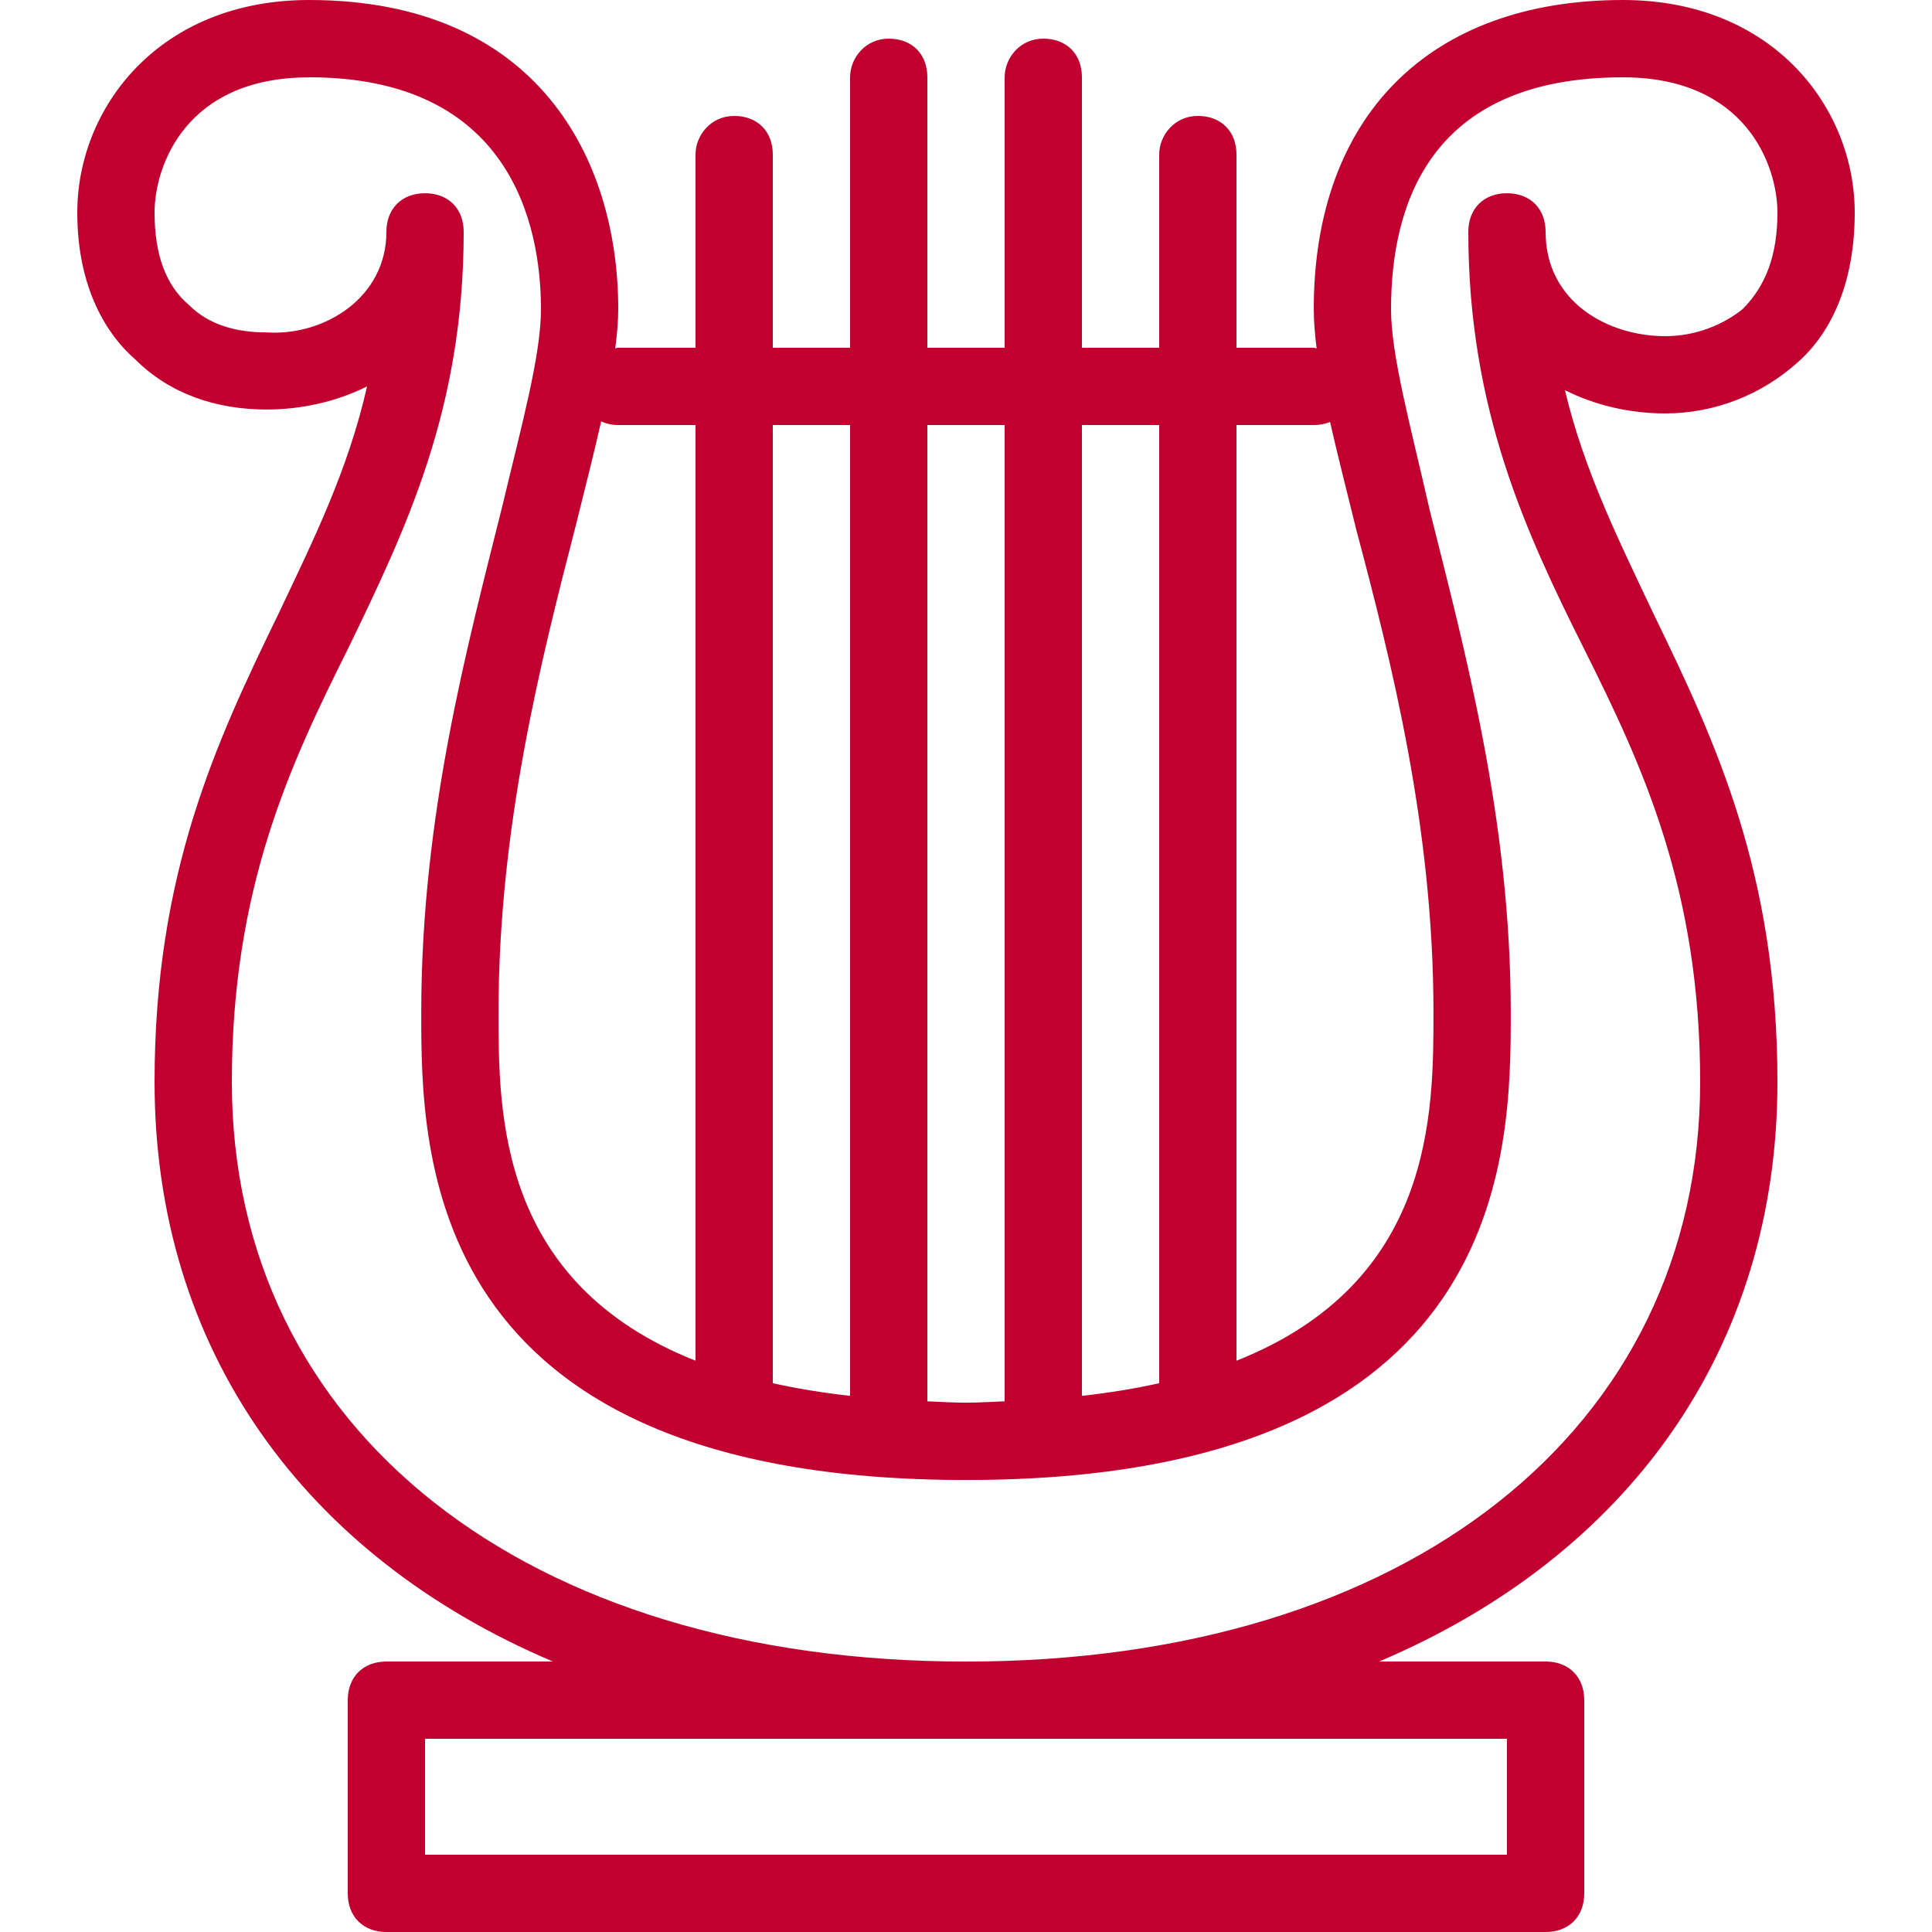 <svg fill-rule="nonzero" height="100px" width="100px" viewBox="0,0,256,256" xmlns:xlink="http://www.w3.org/1999/xlink" xmlns="http://www.w3.org/2000/svg"><g style="mix-blend-mode: normal" text-anchor="none" font-size="none" font-weight="none" font-family="none" stroke-dashoffset="0" stroke-dasharray="" stroke-miterlimit="10" stroke-linejoin="miter" stroke-linecap="butt" stroke-width="1" stroke="none" fill-rule="nonzero" fill="#c2002f"><g transform="scale(5.12,5.12)"><path d="M8,0c-3.898,0 -6,2.801 -6,5.5c0,2 0.801,3.199 1.5,3.801c0.898,0.898 2.102,1.297 3.398,1.297c0.902,0 1.801,-0.199 2.602,-0.598c-0.5,2.199 -1.402,4 -2.301,5.902c-1.602,3.297 -3.199,6.699 -3.199,12.098c0,6.926 3.879,12.273 10.309,15h-4.309c-0.602,0 -1,0.398 -1,1v5c0,0.602 0.398,1 1,1h30c0.602,0 1,-0.398 1,-1v-5c0,-0.602 -0.398,-1 -1,-1h-4.309c6.43,-2.727 10.309,-8.074 10.309,-15c0,-5.398 -1.598,-8.801 -3.199,-12.098c-0.898,-1.902 -1.801,-3.703 -2.301,-5.805c0.801,0.402 1.699,0.602 2.598,0.602c1.301,0 2.504,-0.5 3.402,-1.301c0.699,-0.598 1.5,-1.797 1.5,-3.898c0,-2.699 -2.102,-5.5 -6,-5.5c-5,0 -8,3 -8,8c0,0.32 0.031,0.664 0.074,1.016c-0.027,-0.004 -0.047,-0.016 -0.074,-0.016h-2v-5c0,-0.602 -0.398,-1 -1,-1c-0.602,0 -1,0.5 -1,1v5h-2v-7c0,-0.602 -0.398,-1 -1,-1c-0.602,0 -1,0.5 -1,1v7h-2v-7c0,-0.602 -0.398,-1 -1,-1c-0.602,0 -1,0.5 -1,1v7h-2v-5c0,-0.602 -0.398,-1 -1,-1c-0.602,0 -1,0.5 -1,1v5h-2c-0.027,0 -0.051,0.012 -0.078,0.016c0.047,-0.359 0.078,-0.703 0.078,-1.016c0,-3.898 -2.102,-8 -8,-8zM8,2c5.199,0 6,3.801 6,6c0,1.199 -0.5,3 -1,5.098c-0.898,3.602 -2.098,8 -2.098,13.102c0,3.602 -0.004,12.102 14.098,12.102c14.102,0 14.098,-8.5 14.098,-12.102c0,-5 -1.199,-9.398 -2.098,-13c-0.5,-2.199 -1,-4 -1,-5.199c0,-2.699 1,-6 6,-6c3.199,0 4,2.301 4,3.5c0,1.102 -0.301,1.898 -0.902,2.5c-0.5,0.398 -1.199,0.699 -2,0.699c-1.5,0 -3.098,-0.898 -3.098,-2.699c0,-0.602 -0.398,-1 -1,-1c-0.602,0 -1,0.398 -1,1c0,4.602 1.5,7.801 3,10.801c1.5,3 3,6.199 3,11.199c0,9 -7.602,15 -19,15c-11.398,0 -19,-6 -19,-15c0,-5 1.5,-8.199 3,-11.199c1.5,-3.102 3,-6.199 3,-10.801c0,-0.602 -0.398,-1 -1,-1c-0.602,0 -1,0.398 -1,1c0,1.699 -1.602,2.699 -3.102,2.602c-0.797,0 -1.5,-0.203 -2,-0.703c-0.598,-0.5 -0.898,-1.297 -0.898,-2.398c0,-1.199 0.801,-3.5 4,-3.5zM15.559,10.906c0.129,0.059 0.277,0.094 0.441,0.094h2v24.215c-5.102,-2.023 -5.098,-6.391 -5.098,-9.016c0,-4.801 1.098,-9.102 2,-12.602c0.254,-1.016 0.469,-1.871 0.656,-2.691zM34.422,10.922c0.191,0.84 0.418,1.73 0.676,2.777c0.902,3.398 2,7.699 2,12.5c0,2.625 0.004,6.992 -5.098,9.016v-24.215h2c0.156,0 0.297,-0.031 0.422,-0.078zM20,11h2v25.125c-0.723,-0.082 -1.391,-0.191 -2,-0.328zM24,11h2v25.266c-0.336,0.012 -0.645,0.035 -1,0.035c-0.355,0 -0.664,-0.023 -1,-0.035zM28,11h2v24.797c-0.609,0.137 -1.277,0.246 -2,0.328zM11,45h28v3h-28z"></path></g></g></svg>